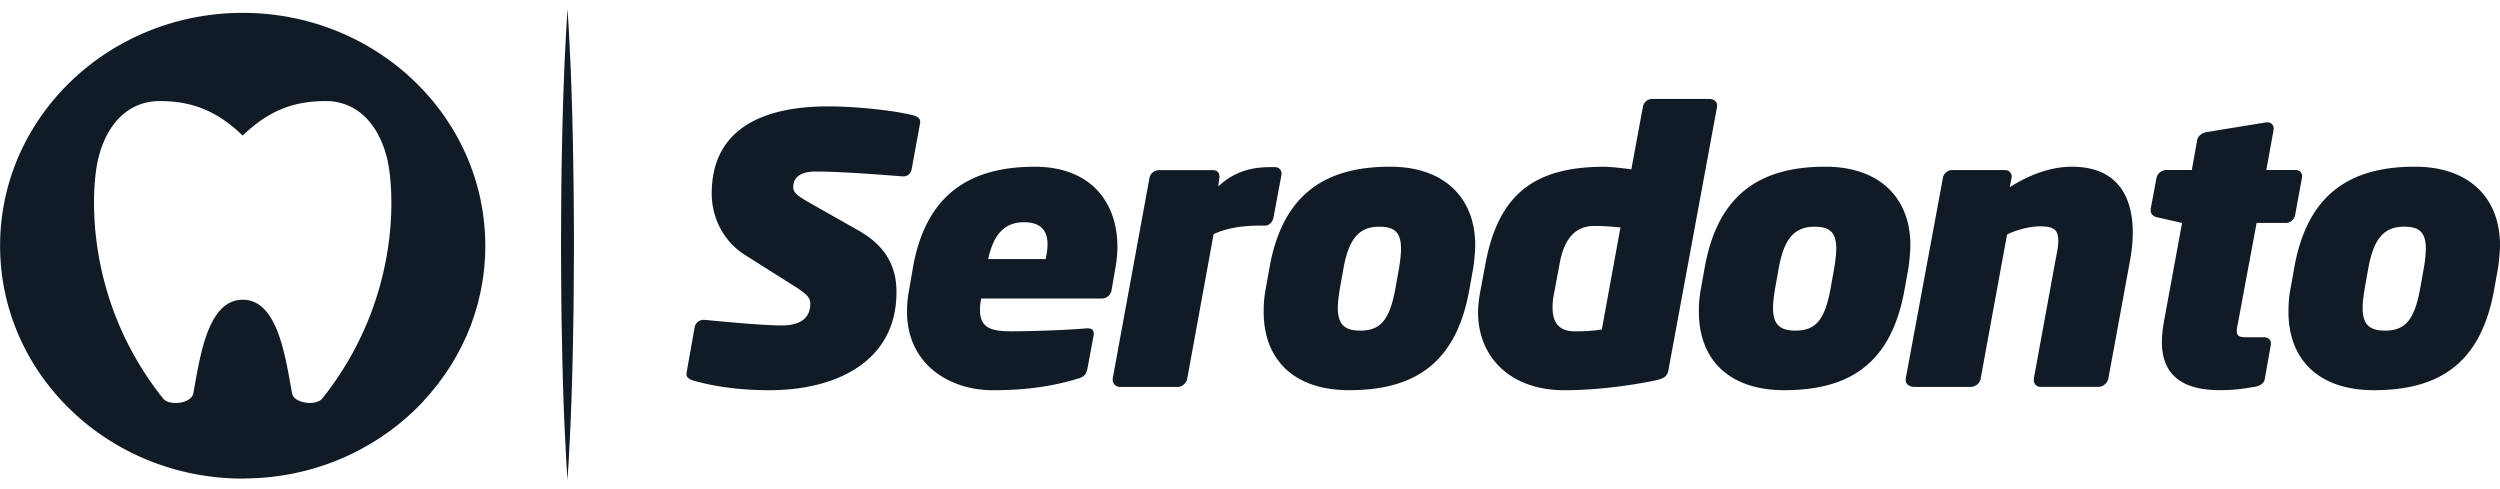 <svg width="138" height="27" fill="none" xmlns="http://www.w3.org/2000/svg"><path d="M31.437 2.442c-.016-.31-.03-.588-.04-.83a526.72 526.72 0 01-.07-1.12l-.07 1.12c-.01.239-.025.513-.04.818-.032.6-.07 1.32-.095 2.128-.046 1.22-.085 2.641-.111 4.166-.027 1.325-.034 2.725-.04 4.137l-.003.64.003.64c.006 1.41.013 2.812.04 4.136.026 1.524.063 2.946.108 4.167.026.76.061 1.442.091 2.02.018.349.034.66.045.927l.07 1.117s.024-.406.07-1.117c.01-.241.024-.517.04-.824.032-.6.07-1.316.095-2.123.047-1.22.084-2.643.109-4.167.027-1.325.033-2.725.04-4.137l.003-.64a296.734 296.734 0 00-.043-4.776 189.16 189.16 0 00-.107-4.166c-.027-.803-.064-1.518-.095-2.116z" fill="#111B25"/><path fill-rule="evenodd" clip-rule="evenodd" d="M94.378 5.462c.213 0 .406.144.406.349 0 .02 0 .041.002.063l-2.678 14.495c-.066.39-.173.514-.858.657-1.156.227-2.979.514-4.906.514-2.935 0-4.756-1.788-4.756-4.317 0-.329.044-.678.107-1.048l.3-1.603c.706-3.805 2.656-5.367 6.555-5.367.343 0 1.072.082 1.5.143l.643-3.474a.518.518 0 01.493-.412h3.192zm-7.435 12.829c.62 0 1.072-.042 1.478-.103l1.028-5.633c-.426-.041-.919-.083-1.434-.083-1.199 0-1.714.906-1.927 2.098l-.3 1.603a3.563 3.563 0 00-.086.802c0 .801.32 1.316 1.241 1.316z" fill="#111B25"/><path d="M50.322 9.346l.472-2.57v-.061c0-.185-.15-.268-.323-.329-.835-.246-3.064-.514-4.755-.514-3.408 0-6.429 1.11-6.429 4.812 0 1.274.6 2.612 1.843 3.394l2.765 1.747c.622.39.835.616.835.925 0 .926-.706 1.214-1.564 1.214-1.038 0-3.027-.19-4.031-.285l-.254-.025h-.043a.5.5 0 00-.493.412l-.45 2.53v.06c0 .185.17.288.364.349 1.092.309 2.463.534 4.22.534 3.643 0 7.007-1.562 7.007-5.41 0-1.439-.6-2.57-2.143-3.432l-2.615-1.481c-.728-.412-.942-.597-.942-.885 0-.677.622-.862 1.221-.862 1.334 0 3.32.152 4.39.235l.432.032h.043c.236.002.406-.163.45-.39z" fill="#111B25"/><path fill-rule="evenodd" clip-rule="evenodd" d="M61.681 13.624c0-2.446-1.457-4.42-4.563-4.42-3.577 0-6.02 1.523-6.728 5.592l-.236 1.357c-.063.37-.086.72-.086 1.048 0 2.92 2.356 4.34 4.735 4.34 1.8 0 3.258-.205 4.692-.639.364-.102.472-.246.536-.575l.343-1.851v-.083c0-.185-.13-.268-.323-.268h-.086c-.815.083-2.978.163-4.113.163-1.071 0-1.757-.143-1.757-1.171 0-.186.02-.39.064-.639h6.662a.543.543 0 00.536-.453l.213-1.233c.07-.388.111-.778.111-1.168zm-3.963.678h-3.171c.256-1.172.771-2.035 1.97-2.035.965 0 1.307.495 1.307 1.214 0 .246-.04.533-.106.821z" fill="#111B25"/><path d="M70.74 9.636l-.45 2.405c-.043.204-.236.411-.45.413h-.3c-.921 0-1.82.124-2.549.473l-1.457 7.977c-.043.227-.259.453-.515.453h-3.215a.393.393 0 01-.385-.39v-.06l2.036-11.104c.043-.226.279-.411.515-.411h2.999c.213 0 .343.143.343.348v.061l-.064.495c1.006-.968 2.143-1.07 2.892-1.07h.236c.213 0 .363.144.363.349v.06z" fill="#111B25"/><path fill-rule="evenodd" clip-rule="evenodd" d="M76.739 9.202c-3.578 0-5.936 1.501-6.663 5.572l-.213 1.192a6.425 6.425 0 00-.107 1.255c0 2.59 1.628 4.317 4.715 4.317 3.727 0 5.934-1.583 6.642-5.572l.213-1.192c.043-.246.107-.925.107-1.233-.002-2.631-1.716-4.339-4.694-4.339zm.492 5.572l-.213 1.192c-.322 1.747-.858 2.283-1.927 2.283-.815 0-1.244-.288-1.244-1.255 0-.287.043-.616.107-1.028l.213-1.192c.3-1.624.878-2.26 1.97-2.26.836 0 1.199.309 1.199 1.213.002.287-.041.636-.105 1.047zM105.453 13.541c0-2.631-1.714-4.339-4.692-4.339-3.577 0-5.936 1.501-6.662 5.572l-.214 1.192a6.418 6.418 0 00-.107 1.255c0 2.59 1.628 4.317 4.715 4.317 3.728 0 5.934-1.583 6.642-5.572l.214-1.192c.041-.246.104-.925.104-1.233zm-4.199 1.233l-.214 1.192c-.322 1.747-.858 2.283-1.927 2.283-.815 0-1.242-.288-1.242-1.255 0-.287.043-.616.107-1.028l.213-1.192c.3-1.624.879-2.26 1.971-2.26.835 0 1.199.309 1.199 1.213 0 .287-.044.636-.107 1.047z" fill="#111B25"/><path d="M110.936 10.333c1.501-.946 2.679-1.13 3.428-1.13 2.465 0 3.364 1.583 3.366 3.64a8.94 8.94 0 01-.172 1.644l-1.178 6.415c-.043.226-.279.453-.536.453h-3.214c-.234 0-.364-.185-.364-.37v-.083l1.201-6.559.041-.215c.055-.278.109-.556.109-.833 0-.638-.279-.801-1.008-.801-.642 0-1.435.248-1.82.453l-1.458 7.957c-.043.248-.258.453-.578.453h-3.065c-.256 0-.493-.124-.493-.37v-.083l2.057-11.103a.518.518 0 01.493-.412h2.935c.213 0 .363.144.363.35v.06l-.107.534zM124.565 12.306h1.628a.519.519 0 00.493-.411l.385-2.098v-.083c0-.185-.129-.329-.342-.329h-1.628l.406-2.241v-.061a.33.33 0 00-.342-.329h-.064l-3.278.534c-.256.041-.493.205-.536.431l-.299 1.666h-1.414a.566.566 0 00-.536.432l-.322 1.727v.061c0 .205.149.349.363.39l1.371.31-1.008 5.489c-.063.39-.107.74-.107 1.07 0 1.993 1.328 2.672 3.192 2.672.792 0 1.178-.06 1.95-.185.257-.041.493-.185.536-.412l.342-1.932v-.06c0-.206-.17-.33-.385-.33h-.986c-.385 0-.513-.082-.513-.348 0-.103.021-.247.064-.432l1.03-5.53z" fill="#111B25"/><path fill-rule="evenodd" clip-rule="evenodd" d="M126.644 14.774c.727-4.07 3.085-5.572 6.663-5.572 2.978 0 4.692 1.708 4.694 4.34 0 .307-.064.986-.107 1.232l-.213 1.192c-.709 3.989-2.915 5.572-6.642 5.572-3.087 0-4.715-1.727-4.715-4.317 0-.39.02-.824.107-1.255l.213-1.192zm6.942 1.192l.213-1.192a6.92 6.92 0 00.107-1.047c0-.905-.363-1.214-1.199-1.214-1.092 0-1.67.636-1.97 2.261l-.214 1.192c-.063.412-.106.74-.106 1.028 0 .967.427 1.255 1.241 1.255 1.07 0 1.606-.536 1.928-2.283zM23.764 21.7c-.084.096-.17.193-.257.287-.053.06-.104.119-.152.18-.073.08-.15.157-.228.234l-.047.047a6.246 6.246 0 01-.384.37l-.073.067-.082.075-.082.075c-.103.09-.21.18-.314.266l-.084.07-.083.068c-.072.058-.147.114-.221.17l-.111.084c-.029.02-.057.042-.084.063l-.085.063c-.114.083-.232.164-.349.242-.055.04-.11.08-.168.116-.12.08-.244.156-.367.231l-.049.03a14.62 14.62 0 01-.506.291l-.064.037a14.825 14.825 0 01-.504.259c-.029.013-.057.028-.086.042l-.086.042a15.25 15.25 0 01-.488.217l-.097.041c-.14.057-.284.113-.425.166-.03.01-.06.022-.088.033l-.089.034c-.146.053-.291.1-.437.147l-.09.029-.088.029c-.148.045-.298.086-.448.128l-.091.024-.092.025a18.74 18.74 0 01-.455.106l-.186.041c-.154.032-.309.06-.465.085a6.355 6.355 0 01-.19.034 17.72 17.72 0 01-.47.063l-.196.023c-.158.018-.316.03-.474.042a5.345 5.345 0 00-.1.007l-.101.007c-.158.007-.316.013-.476.017-.016 0-.031.002-.047.003a1.711 1.711 0 01-.097.003l-.002-.002-.07.002a3.608 3.608 0 01-.14.004C6 26.417.005 20.662.005 13.565.004 6.466 5.999.713 13.397.71c7.126 0 12.951 5.342 13.366 12.082l.002.002v.02l.002.02a12.742 12.742 0 01.006 1.389l-.012.153-.006.072-.008.105a9.47 9.47 0 01-.025.319l-.018.132a5.591 5.591 0 00-.017.132 7.505 7.505 0 01-.08.543l-.02.115c-.01.046-.018.092-.026.138l-.04.21c-.013.061-.028.121-.043.181l-.027.11c-.025.111-.05.222-.078.33a7.11 7.11 0 01-.06.207l-.026.09-.033.111c-.02.066-.039.133-.06.198-.022.069-.046.135-.07.202l-.035.1c-.032.098-.065.197-.102.293-.026.069-.054.135-.082.202a8.066 8.066 0 00-.088.215 4.65 4.65 0 01-.162.365l-.048.1-.04.085c-.027.06-.056.12-.085.18a8.476 8.476 0 01-.16.303l-.067.124-.067.124c-.038.067-.078.134-.118.201l-.06.1-.058.098c-.027.045-.053.09-.082.135-.053.085-.109.168-.166.252l-.033.05-.061.091a5.793 5.793 0 01-.085.127c-.07.1-.143.199-.217.297l-.056.077a7.51 7.51 0 01-.096.128c-.078.099-.158.197-.238.294l-.051.063-.103.126zM8.826 5.58c-1.893 0-3.024 1.462-3.428 3.29-.365 1.652-.757 7.648 3.604 13.127a.468.468 0 00.117.103.256.256 0 01.019.011l.014.01c.015.01.032.018.05.026l.012.006.039.018.034.011.035.012c.015.006.031.01.046.014.024.006.049.012.073.016a.42.42 0 01.05.008l.038.003.038.004a.963.963 0 00.158.005h.028c.025 0 .05-.003.074-.005l.062-.006a.837.837 0 00.07-.01l.061-.011a1.402 1.402 0 01.066-.016l.062-.018a.69.69 0 00.095-.034l.026-.011.053-.024c.013-.006.024-.013.036-.02l.021-.011a.34.34 0 01.023-.014.34.34 0 00.023-.014c.018-.014.034-.025.05-.04l.038-.029c.016-.015.03-.031.045-.047l.012-.013a.527.527 0 00.06-.09l.008-.015a.362.362 0 00.03-.095l.092-.5c.347-1.943.836-4.676 2.637-4.676 1.8 0 2.29 2.736 2.637 4.68l.09.496c.103.544 1.322.71 1.671.27 4.358-5.473 3.966-11.469 3.6-13.122a5.045 5.045 0 00-.086-.346l-.016-.052a4.386 4.386 0 00-.088-.285l-.023-.06a2.837 2.837 0 01-.023-.058l-.023-.062a3.555 3.555 0 00-.057-.143c-.016-.041-.035-.08-.053-.12a5.59 5.59 0 00-.12-.25l-.03-.057a3.07 3.07 0 00-.099-.18l-.034-.055a2.073 2.073 0 01-.035-.055l-.026-.04a2.396 2.396 0 00-.085-.127l-.022-.03a3.12 3.12 0 00-.26-.323 3.042 3.042 0 00-2.348-1.046c-1.894 0-3.232.619-4.57 1.903-1.339-1.284-2.679-1.903-4.571-1.903z" fill="#111B25"/></svg>